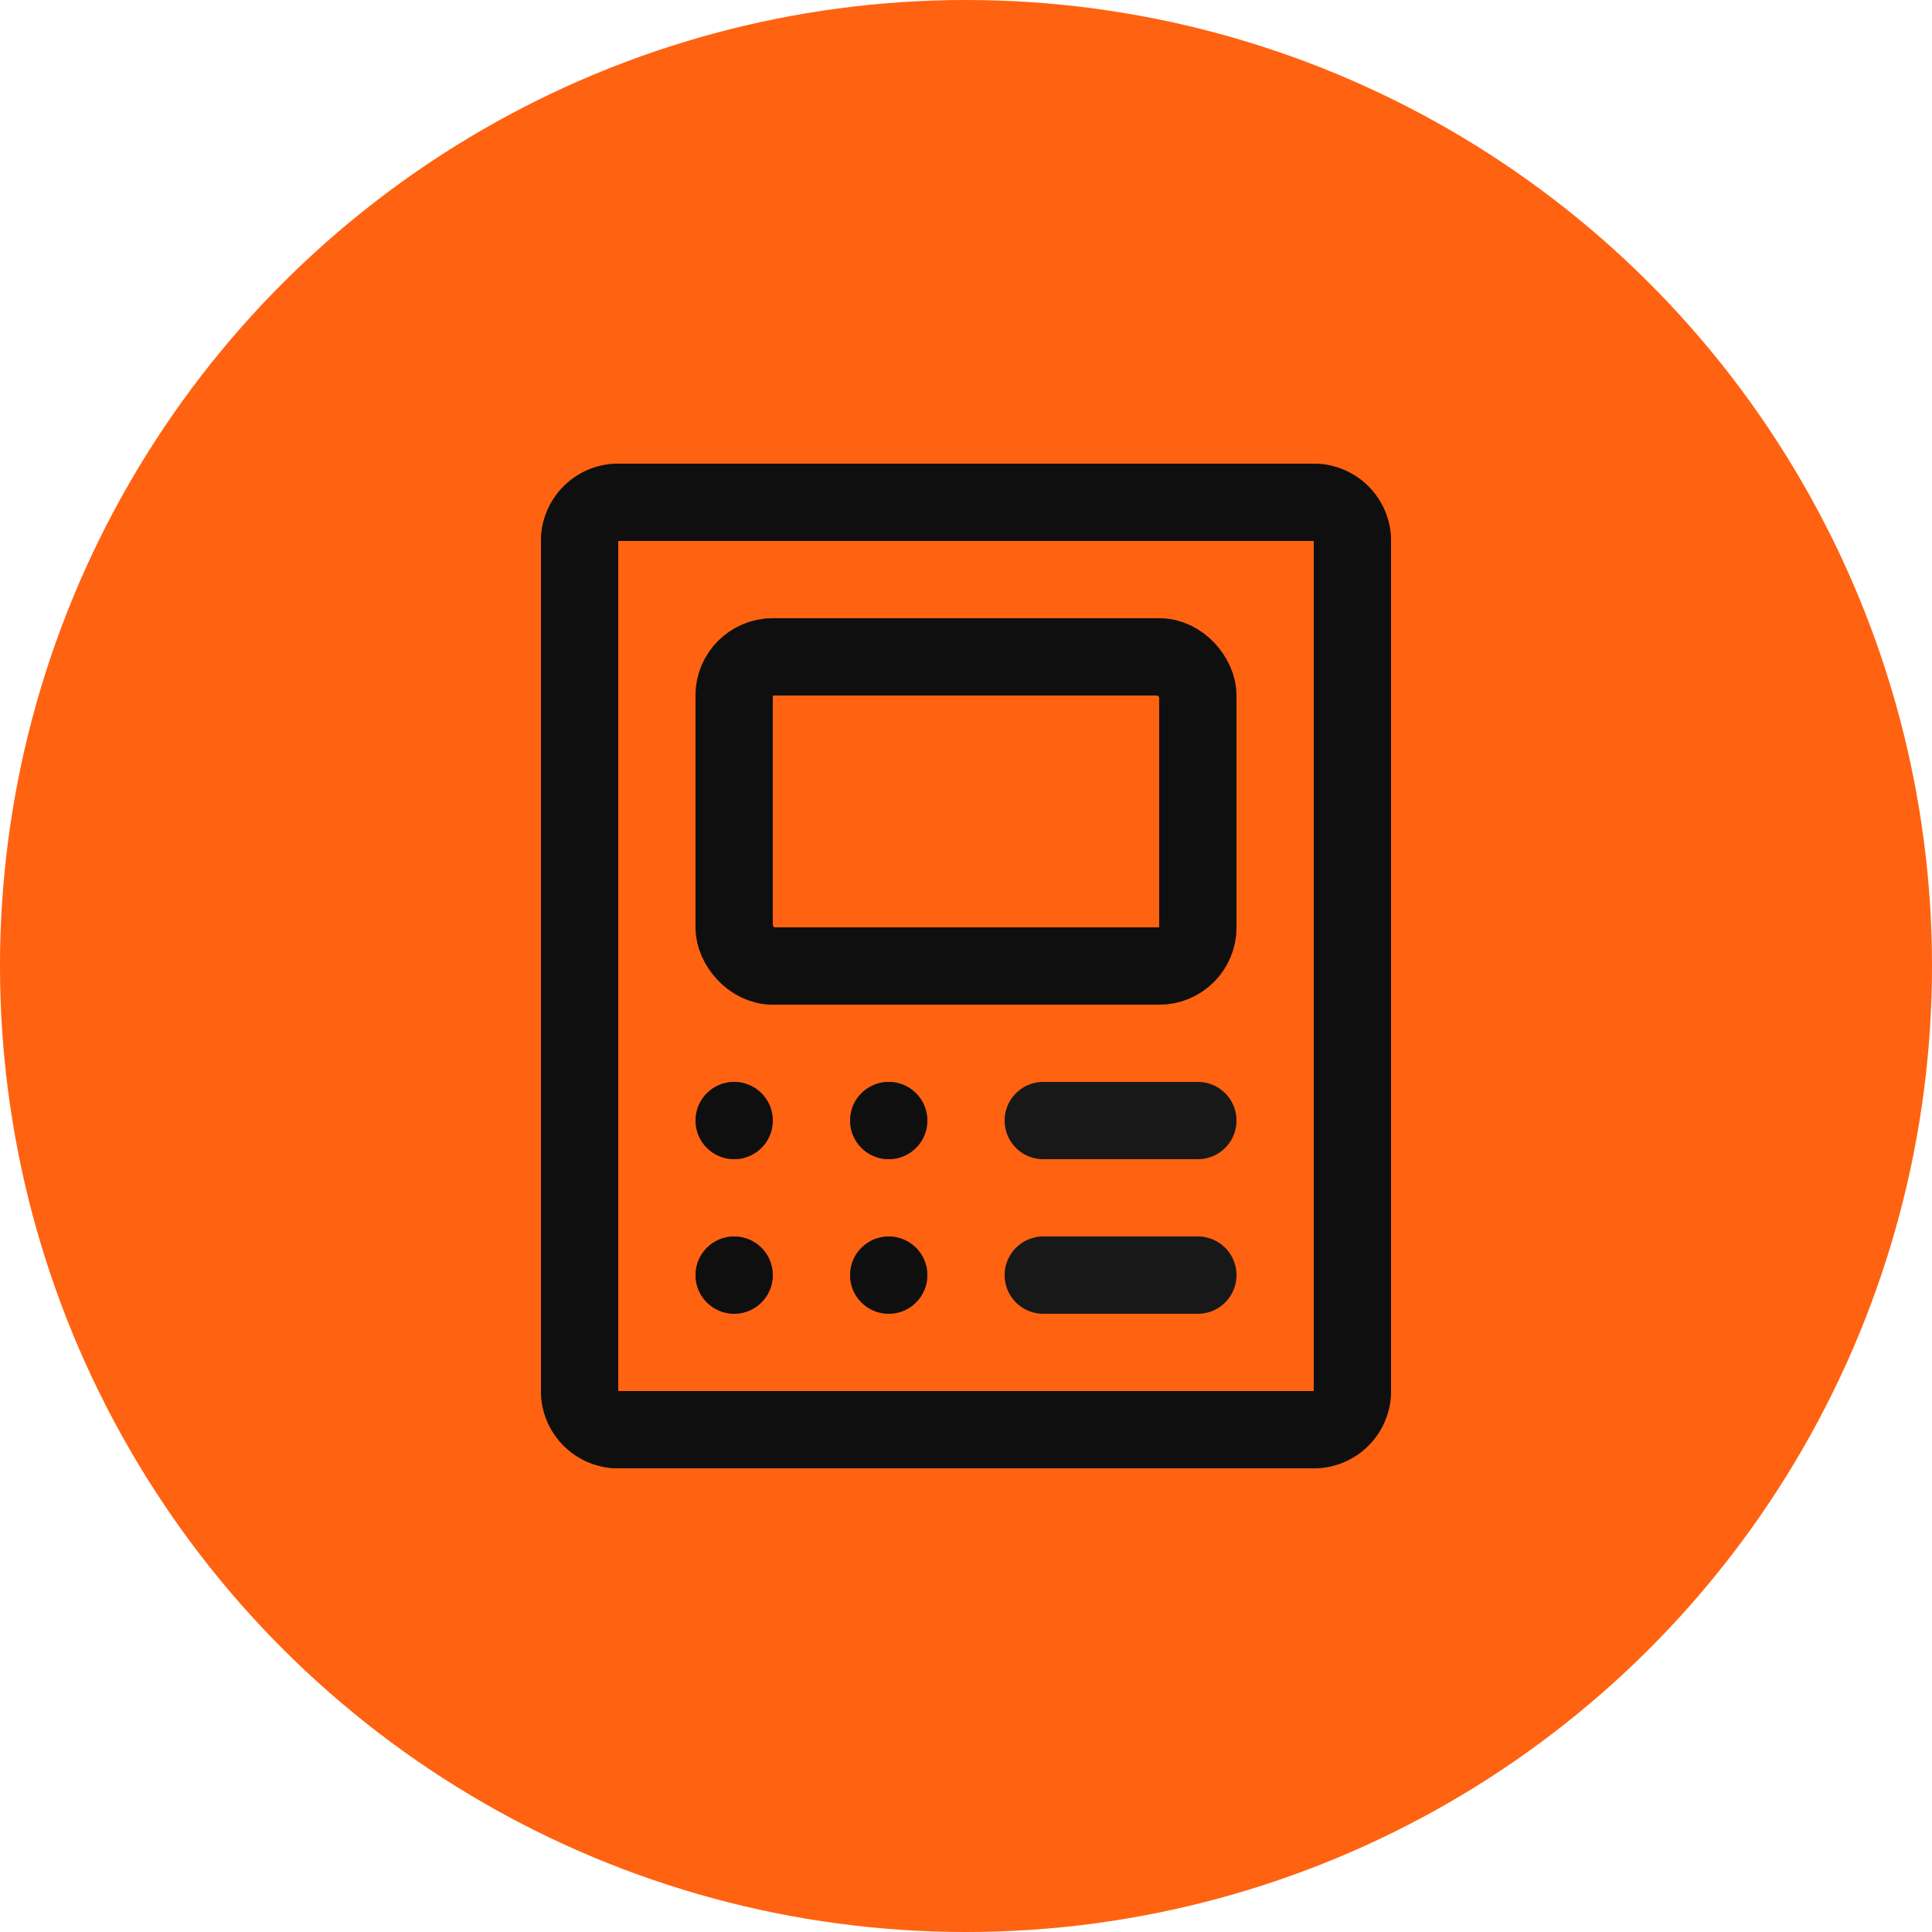 <svg xmlns="http://www.w3.org/2000/svg" fill="none" viewBox="0 0 100 100"><circle cx="50" cy="50" r="50" fill="#FF6211" transform="rotate(-90 50 50)"/><path stroke="#1E1E1E" stroke-linejoin="round" stroke-width="4" d="M70 72V28a2 2 0 0 0-2-2H32a2 2 0 0 0-2 2v44a2 2 0 0 0 2 2h36a2 2 0 0 0 2-2Z"/><path stroke="#000" stroke-linejoin="round" stroke-opacity=".2" stroke-width="4" d="M70 72V28a2 2 0 0 0-2-2H32a2 2 0 0 0-2 2v44a2 2 0 0 0 2 2h36a2 2 0 0 0 2-2Z"/><path stroke="#000" stroke-linejoin="round" stroke-opacity=".2" stroke-width="4" d="M70 72V28a2 2 0 0 0-2-2H32a2 2 0 0 0-2 2v44a2 2 0 0 0 2 2h36a2 2 0 0 0 2-2Z"/><path stroke="#000" stroke-linejoin="round" stroke-opacity=".2" stroke-width="4" d="M70 72V28a2 2 0 0 0-2-2H32a2 2 0 0 0-2 2v44a2 2 0 0 0 2 2h36a2 2 0 0 0 2-2Z"/><rect width="24" height="16" x="38" y="34" stroke="#1E1E1E" stroke-width="4" rx="2"/><rect width="24" height="16" x="38" y="34" stroke="#000" stroke-opacity=".2" stroke-width="4" rx="2"/><rect width="24" height="16" x="38" y="34" stroke="#000" stroke-opacity=".2" stroke-width="4" rx="2"/><rect width="24" height="16" x="38" y="34" stroke="#000" stroke-opacity=".2" stroke-width="4" rx="2"/><path stroke="#1E1E1E" stroke-linecap="round" stroke-width="4" d="M54 58h8"/><path stroke="#000" stroke-linecap="round" stroke-opacity=".2" stroke-width="4" d="M54 58h8M54 58h8M54 58h8"/><path stroke="#1E1E1E" stroke-linecap="round" stroke-width="4" d="M54 66h8"/><path stroke="#000" stroke-linecap="round" stroke-opacity=".2" stroke-width="4" d="M54 66h8M54 66h8M54 66h8"/><circle cx="38" cy="58" r="2" fill="#1E1E1E"/><circle cx="38" cy="58" r="2" fill="#000" fill-opacity=".2"/><circle cx="38" cy="58" r="2" fill="#000" fill-opacity=".2"/><circle cx="38" cy="58" r="2" fill="#000" fill-opacity=".2"/><circle cx="46" cy="58" r="2" fill="#1E1E1E"/><circle cx="46" cy="58" r="2" fill="#000" fill-opacity=".2"/><circle cx="46" cy="58" r="2" fill="#000" fill-opacity=".2"/><circle cx="46" cy="58" r="2" fill="#000" fill-opacity=".2"/><circle cx="38" cy="66" r="2" fill="#1E1E1E"/><circle cx="38" cy="66" r="2" fill="#000" fill-opacity=".2"/><circle cx="38" cy="66" r="2" fill="#000" fill-opacity=".2"/><circle cx="38" cy="66" r="2" fill="#000" fill-opacity=".2"/><circle cx="46" cy="66" r="2" fill="#1E1E1E"/><circle cx="46" cy="66" r="2" fill="#000" fill-opacity=".2"/><circle cx="46" cy="66" r="2" fill="#000" fill-opacity=".2"/><circle cx="46" cy="66" r="2" fill="#000" fill-opacity=".2"/></svg>